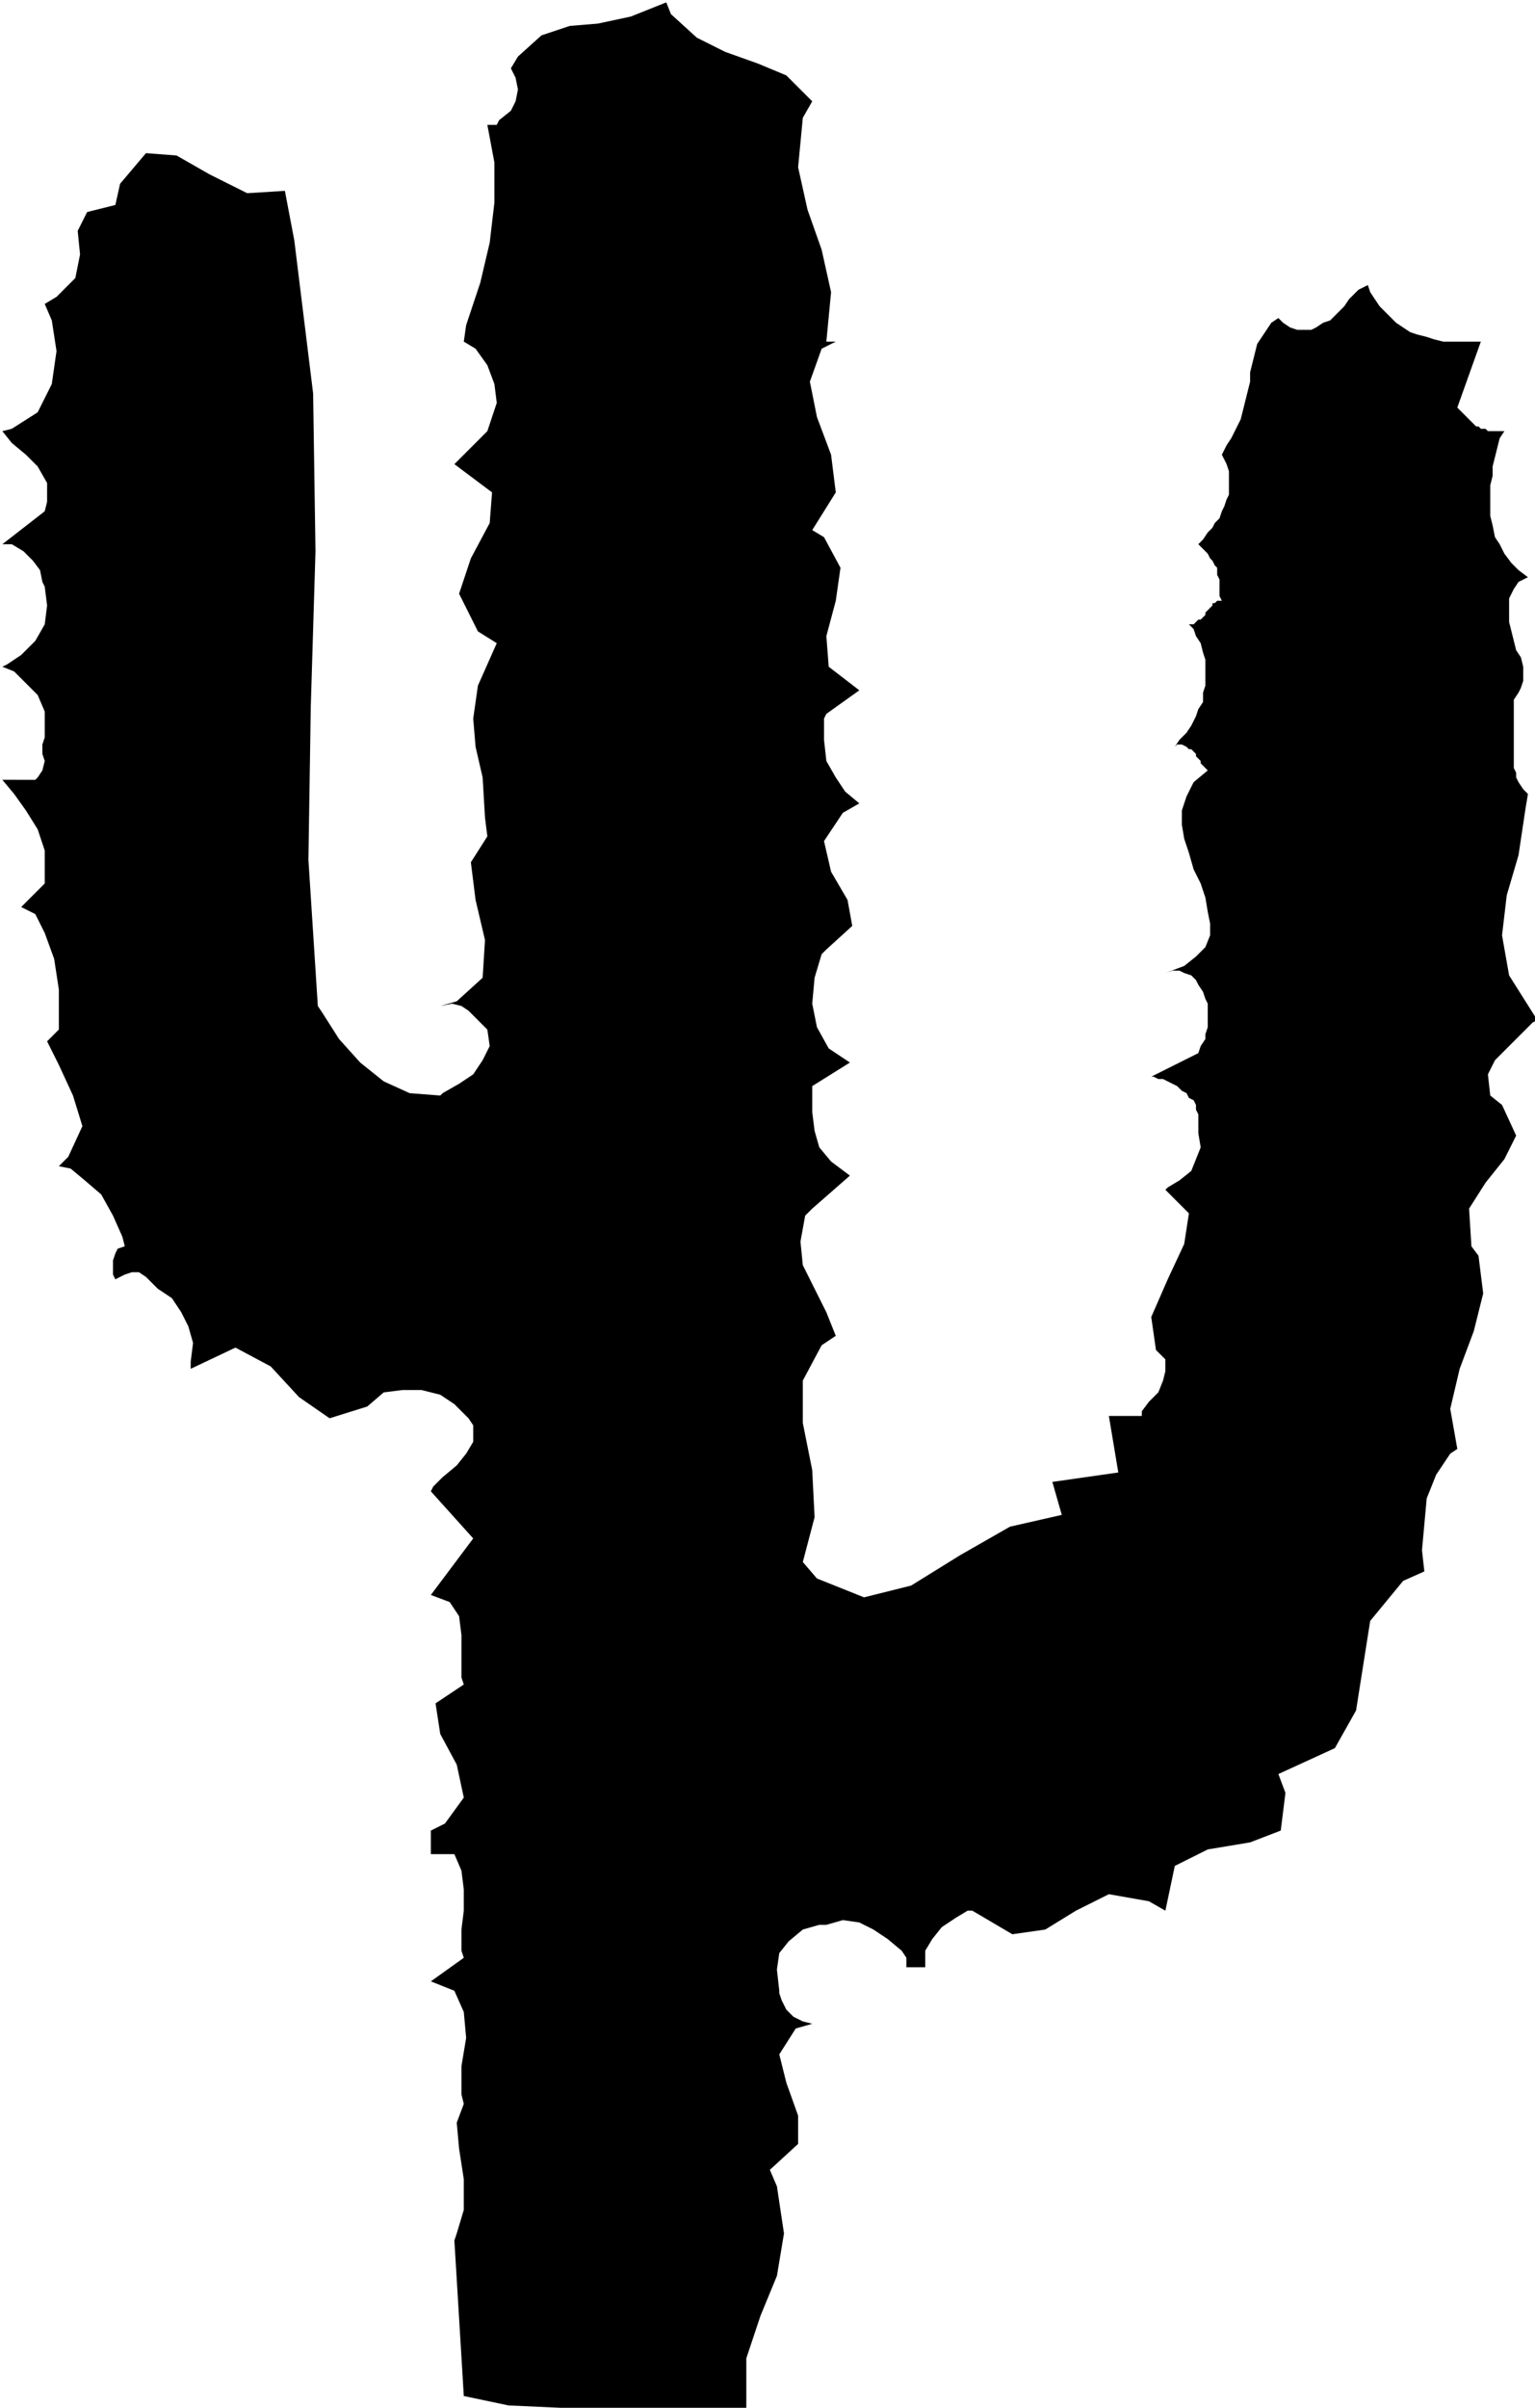 <svg xmlns="http://www.w3.org/2000/svg" width="43.467" height="68.133" fill-rule="evenodd" stroke-linecap="round" preserveAspectRatio="none" viewBox="0 0 652 1022"><style>.brush0{fill:#fff}.pen0{stroke:#000;stroke-width:1;stroke-linejoin:round}</style><path d="m649 337-2-2-2-3-1-2v-2l-1-2v-29l2-3 1-2 1-3v-6l-1-4-2-3-1-4-1-4-1-4v-10l2-4 2-3 4-2-4-3-3-3-3-4-2-4-2-3-1-5-1-4v-13l1-4v-4l1-4 1-4 1-4 2-3h-7l-1-1h-2l-1-1h-1l-1-1-1-1-1-1-1-1-1-1-1-1-1-1-1-1 10-28h-16l-4-1-3-1-4-1-3-1-3-2-3-2-2-2-3-3-2-2-2-3-2-3-1-3-2 1-2 1-2 2-2 2-2 3-2 2-2 2-2 2-3 1-3 2-2 1h-6l-3-1-3-2-2-2-3 2-2 3-2 3-2 3-1 4-1 4-1 4v4l-1 4-1 4-1 4-1 4-2 4-2 4-2 3-2 4 1 2 1 2 1 3v10l-1 2-1 3-1 2-1 3-2 2-1 2-2 2-2 3-2 2 1 1 1 1 1 1 1 1 1 2 1 1 1 2 1 1v3l1 2v7l1 2h-2l-1 1h-1v1l-1 1-1 1-1 1v1l-1 1-1 1h-1l-1 1-1 1h-2l2 2 1 3 2 3 1 4 1 3v11l-1 3v4l-2 3-1 3-2 4-2 3-3 3-2 3 1-1h2l2 1 1 1h1l1 1 1 1v1l1 1 1 1v1l1 1 1 1 1 1-6 5-3 6-2 6v6l1 6 2 6 2 7 3 6 2 6 1 6 1 5v5l-2 5-4 4-5 4-8 3 3-1h3l2 1 3 1 2 2 1 2 2 3 1 3 1 2v10l-1 3v2l-2 3-1 3-20 10h1l2 1h2l2 1 2 1 2 1 2 2 2 1 1 2 2 1 1 2v2l1 2v8l1 6-2 5-2 5-5 4-5 3-1 1 10 10-2 13-7 15-7 16 2 14 4 4v5l-1 4-2 5-4 4-3 4v2h-14l4 24-28 4 4 14-22 5-21 12-21 13-20 5-20-8-6-7 5-19-1-20-4-20v-18l8-15 6-4-4-10-5-10-5-10-1-10 2-11 3-3 16-14-8-6-5-6-2-7-1-8v-11l16-10-9-6-5-9-2-10 1-11 3-10 2-2 11-10-2-11-7-12-3-13 8-12 7-4-6-5-4-6-4-7-1-9v-9l1-2 14-10-13-10-1-13 4-15 2-14-7-13-5-3 10-16-2-16-6-16-3-15 5-14 6-3h-4l2-21-4-18-6-17-4-18 2-21 4-7-11-11-12-5-14-5-12-6-11-10-2-5-15 6-14 3-12 1-12 4-10 9-3 5 2 4 1 5-1 5-2 4-5 4-1 2h-4l3 16v17l-2 17-4 17-6 18-1 7 5 3 5 7 3 8 1 8-3 9-1 3-14 14 16 12-1 13-8 15-5 15 8 16 8 5-8 18-2 14 1 12 3 13 1 17 1 8-7 11 2 16 4 17-1 16-11 10-7 2 5-1 4 1 3 2 3 3 3 3 2 2 1 7-3 6-4 6-6 4-7 4-1 1-13-1-11-5-10-8-9-10-7-11-2-3-4-62 1-65 2-66-1-67-8-65-4-21-16 1-16-8-14-8-13-1-11 13-2 9-12 3-4 8 1 10-2 10-8 8-5 3 3 7 2 13-2 14-6 12-11 7-4 1 4 5 6 5 5 5 4 7v8l-1 4-18 14h4l5 3 4 4 3 4 1 5 1 2 1 8-1 8-4 7-6 6-6 4-2 1 5 2 5 5 5 5 3 7v11l-1 3v4l1 3-1 4-2 3-1 1H1l5 6 5 7 5 8 3 9v14L9 385l6 3 4 8 4 11 2 13v17l-5 5 5 10 6 13 4 13-6 13-4 4 5 1 6 5 7 6 5 9 4 9 1 4-3 1-1 2-1 3v6l1 2 4-2 3-1h3l3 2 3 3 2 2 6 4 4 6 3 6 2 7-1 8v3l19-9 15 8 12 13 13 9 16-5 7-6 8-1h8l8 2 6 4 6 6 2 3v7l-3 5-4 5-6 5-4 4-1 2 18 20-18 24 8 3 4 6 1 8v18l1 3-12 8 2 13 7 13 3 14-8 11-6 3v10h10l3 7 1 8v9l-1 8v9l1 3-14 10 10 4 4 9 1 11-2 12v12l1 4-3 8 1 11 2 13v13l-3 10-1 3 4 66 19 4 22 1h71l8 1v-22l6-18 7-17 3-18-3-20-3-7 12-11v-12l-5-14-3-12 7-11 7-2-4-1-4-2-3-3-2-4-1-3v-1l-1-9 1-7 4-5 6-5 7-2h3l7-2 7 1 6 3 6 4 6 5 2 3v4h8v-7l3-5 4-5 6-4 5-3h2l17 10 14-2 13-8 14-7 17 3 7 4 4-19 14-7 18-3 13-5 2-16-3-8 24-11 9-16 3-19 3-19 14-17 9-4-1-9 1-11 1-11 4-10 6-9 3-2-3-17 4-17 6-16 4-16-2-16-3-4-1-16 7-11 8-10 5-10-6-13-5-4-1-9 3-6 5-5 6-6 5-5 2-1-12-19-3-17 2-17 5-17 3-20 1-6z" style="stroke:none;fill:#000"/></svg>
